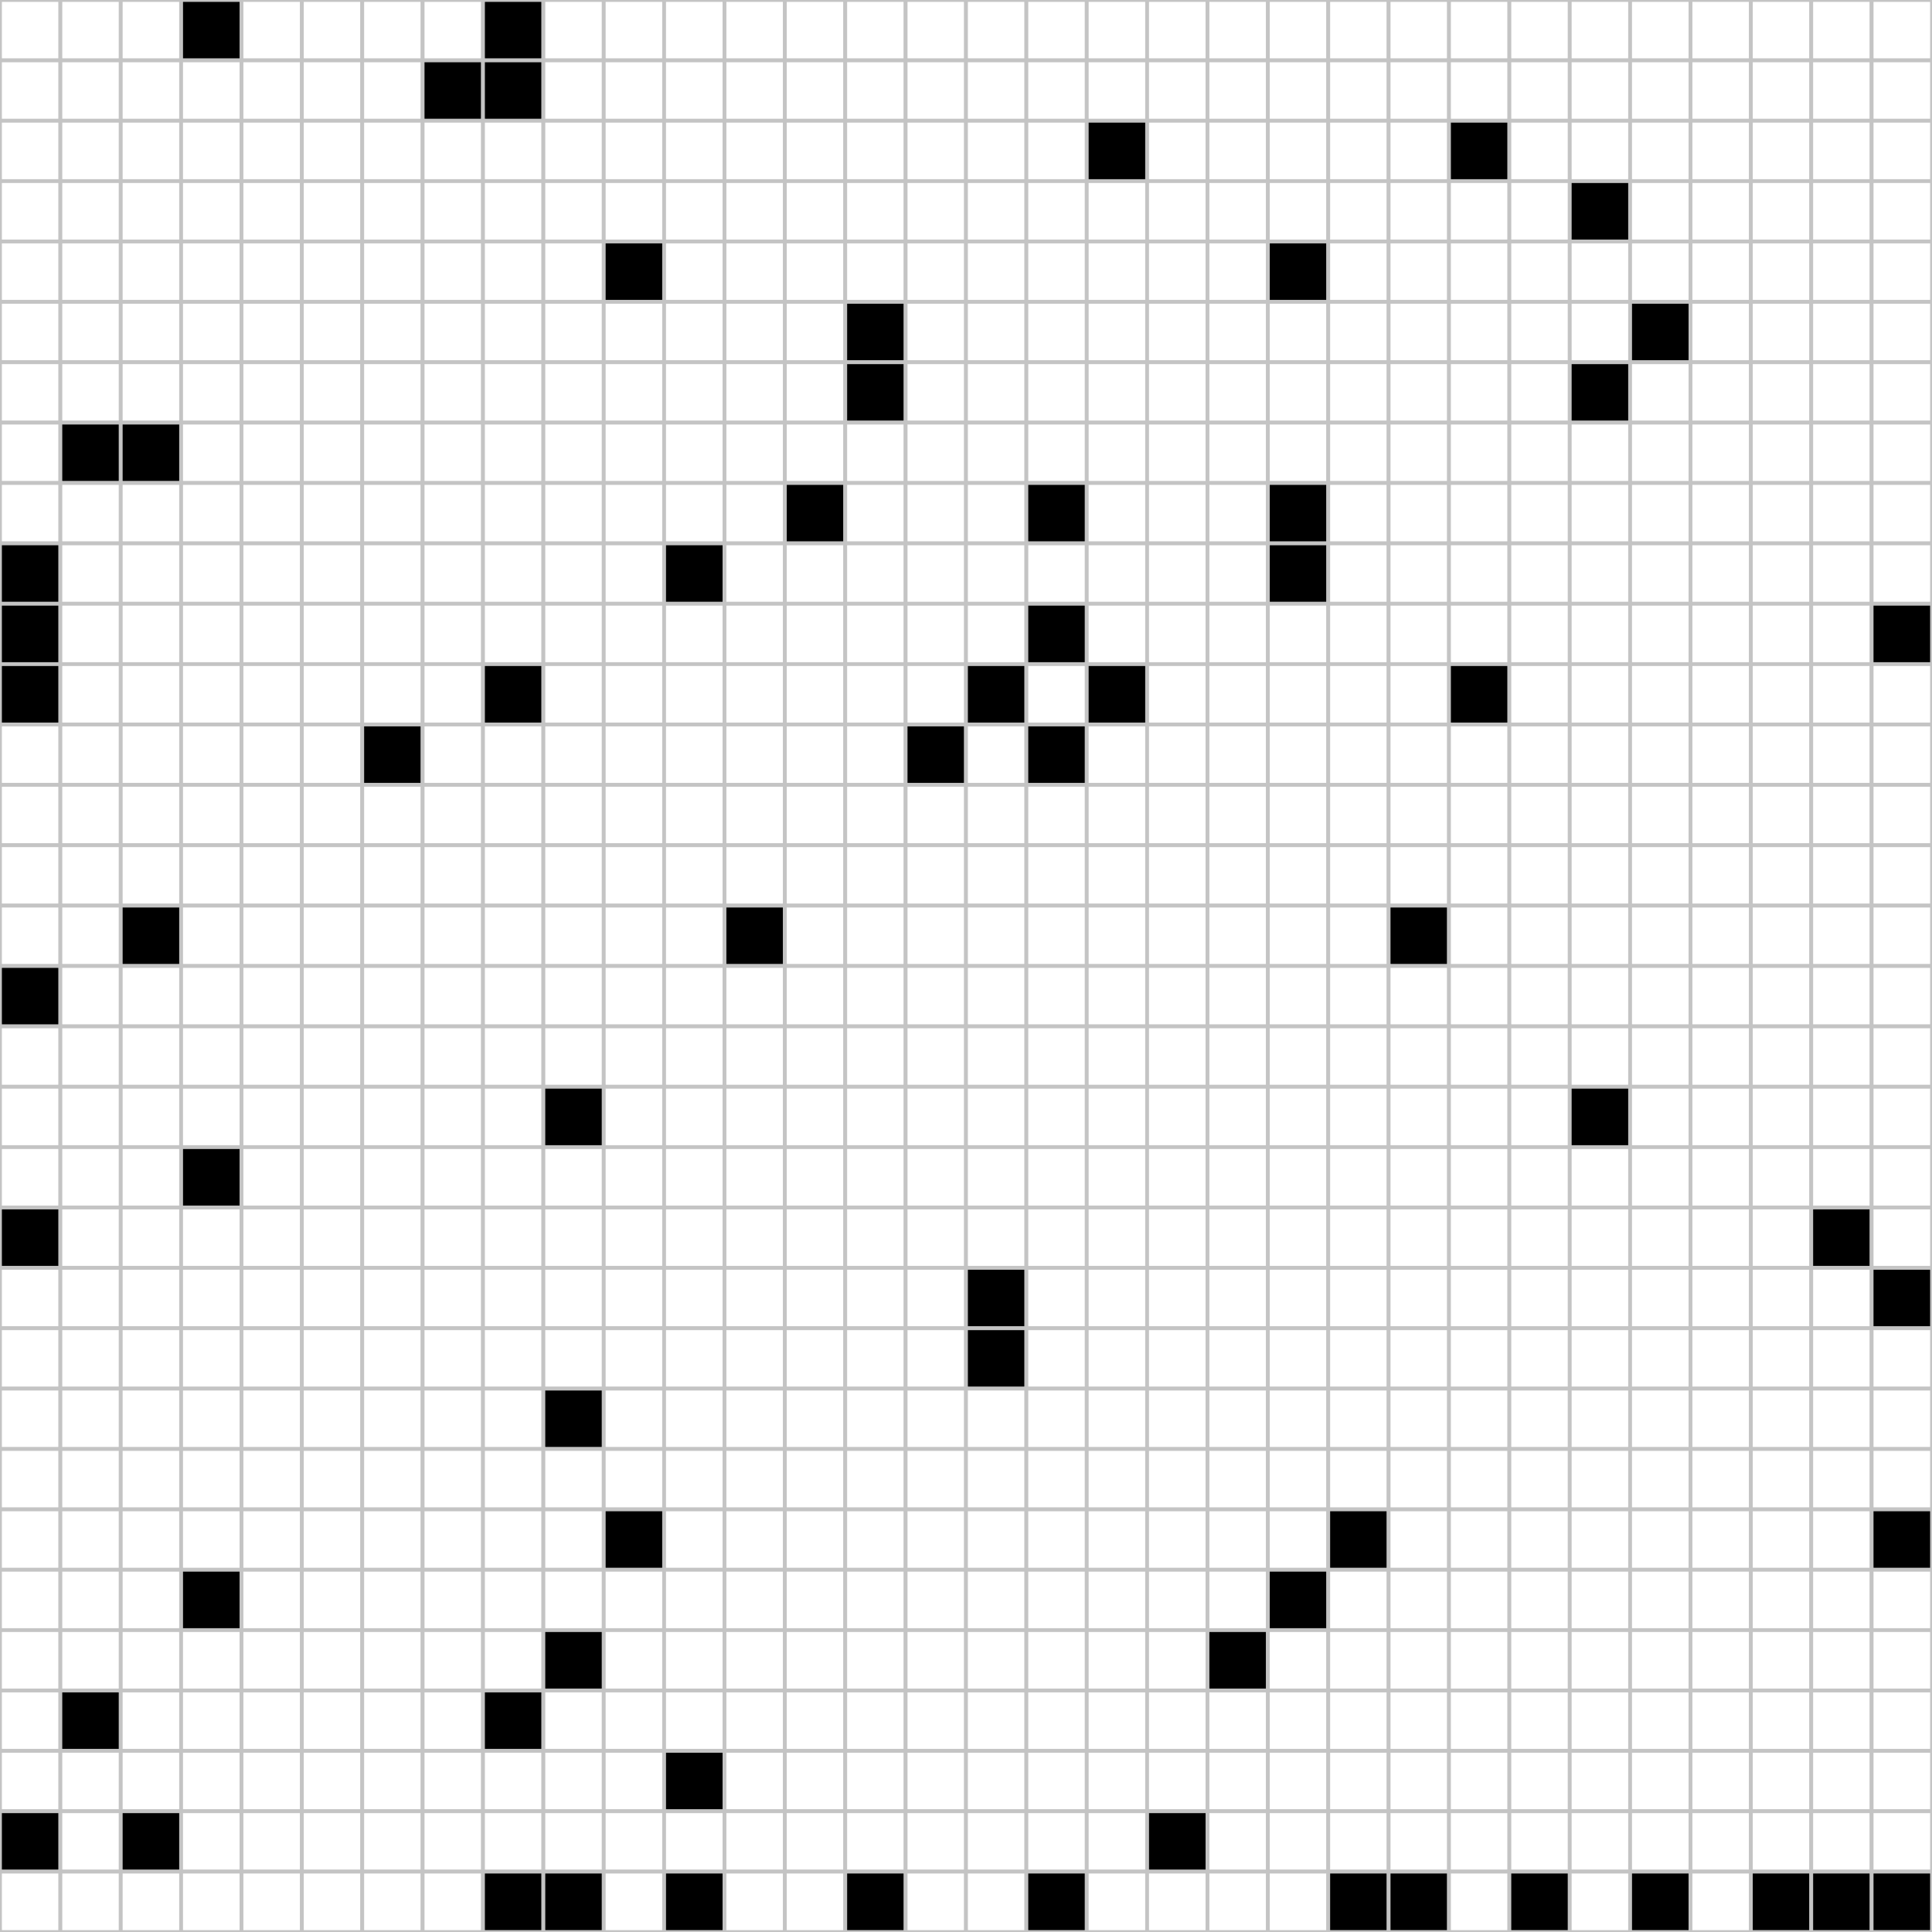 <svg width='512' height='512' xmlns='http://www.w3.org/2000/svg'><rect width="100%" height="100%" style="fill:#808080;stroke:none;opacity:1;fill-opacity:1"/><style>rect{width:16px;height:16px;stroke-width:1px;stroke:#c4c4c4}.b{fill:#000}.w{fill:#fff}</style><rect x='0' y='0' class='w'/><rect x='16' y='0' class='w'/><rect x='32' y='0' class='w'/><rect x='48' y='0' class='b'/><rect x='64' y='0' class='w'/><rect x='80' y='0' class='w'/><rect x='96' y='0' class='w'/><rect x='112' y='0' class='w'/><rect x='128' y='0' class='b'/><rect x='144' y='0' class='w'/><rect x='160' y='0' class='w'/><rect x='176' y='0' class='w'/><rect x='192' y='0' class='w'/><rect x='208' y='0' class='w'/><rect x='224' y='0' class='w'/><rect x='240' y='0' class='w'/><rect x='256' y='0' class='w'/><rect x='272' y='0' class='w'/><rect x='288' y='0' class='w'/><rect x='304' y='0' class='w'/><rect x='320' y='0' class='w'/><rect x='336' y='0' class='w'/><rect x='352' y='0' class='w'/><rect x='368' y='0' class='w'/><rect x='384' y='0' class='w'/><rect x='400' y='0' class='w'/><rect x='416' y='0' class='w'/><rect x='432' y='0' class='w'/><rect x='448' y='0' class='w'/><rect x='464' y='0' class='w'/><rect x='480' y='0' class='w'/><rect x='496' y='0' class='w'/><rect x='0' y='16' class='w'/><rect x='16' y='16' class='w'/><rect x='32' y='16' class='w'/><rect x='48' y='16' class='w'/><rect x='64' y='16' class='w'/><rect x='80' y='16' class='w'/><rect x='96' y='16' class='w'/><rect x='112' y='16' class='b'/><rect x='128' y='16' class='b'/><rect x='144' y='16' class='w'/><rect x='160' y='16' class='w'/><rect x='176' y='16' class='w'/><rect x='192' y='16' class='w'/><rect x='208' y='16' class='w'/><rect x='224' y='16' class='w'/><rect x='240' y='16' class='w'/><rect x='256' y='16' class='w'/><rect x='272' y='16' class='w'/><rect x='288' y='16' class='w'/><rect x='304' y='16' class='w'/><rect x='320' y='16' class='w'/><rect x='336' y='16' class='w'/><rect x='352' y='16' class='w'/><rect x='368' y='16' class='w'/><rect x='384' y='16' class='w'/><rect x='400' y='16' class='w'/><rect x='416' y='16' class='w'/><rect x='432' y='16' class='w'/><rect x='448' y='16' class='w'/><rect x='464' y='16' class='w'/><rect x='480' y='16' class='w'/><rect x='496' y='16' class='w'/><rect x='0' y='32' class='w'/><rect x='16' y='32' class='w'/><rect x='32' y='32' class='w'/><rect x='48' y='32' class='w'/><rect x='64' y='32' class='w'/><rect x='80' y='32' class='w'/><rect x='96' y='32' class='w'/><rect x='112' y='32' class='w'/><rect x='128' y='32' class='w'/><rect x='144' y='32' class='w'/><rect x='160' y='32' class='w'/><rect x='176' y='32' class='w'/><rect x='192' y='32' class='w'/><rect x='208' y='32' class='w'/><rect x='224' y='32' class='w'/><rect x='240' y='32' class='w'/><rect x='256' y='32' class='w'/><rect x='272' y='32' class='w'/><rect x='288' y='32' class='b'/><rect x='304' y='32' class='w'/><rect x='320' y='32' class='w'/><rect x='336' y='32' class='w'/><rect x='352' y='32' class='w'/><rect x='368' y='32' class='w'/><rect x='384' y='32' class='b'/><rect x='400' y='32' class='w'/><rect x='416' y='32' class='w'/><rect x='432' y='32' class='w'/><rect x='448' y='32' class='w'/><rect x='464' y='32' class='w'/><rect x='480' y='32' class='w'/><rect x='496' y='32' class='w'/><rect x='0' y='48' class='w'/><rect x='16' y='48' class='w'/><rect x='32' y='48' class='w'/><rect x='48' y='48' class='w'/><rect x='64' y='48' class='w'/><rect x='80' y='48' class='w'/><rect x='96' y='48' class='w'/><rect x='112' y='48' class='w'/><rect x='128' y='48' class='w'/><rect x='144' y='48' class='w'/><rect x='160' y='48' class='w'/><rect x='176' y='48' class='w'/><rect x='192' y='48' class='w'/><rect x='208' y='48' class='w'/><rect x='224' y='48' class='w'/><rect x='240' y='48' class='w'/><rect x='256' y='48' class='w'/><rect x='272' y='48' class='w'/><rect x='288' y='48' class='w'/><rect x='304' y='48' class='w'/><rect x='320' y='48' class='w'/><rect x='336' y='48' class='w'/><rect x='352' y='48' class='w'/><rect x='368' y='48' class='w'/><rect x='384' y='48' class='w'/><rect x='400' y='48' class='w'/><rect x='416' y='48' class='b'/><rect x='432' y='48' class='w'/><rect x='448' y='48' class='w'/><rect x='464' y='48' class='w'/><rect x='480' y='48' class='w'/><rect x='496' y='48' class='w'/><rect x='0' y='64' class='w'/><rect x='16' y='64' class='w'/><rect x='32' y='64' class='w'/><rect x='48' y='64' class='w'/><rect x='64' y='64' class='w'/><rect x='80' y='64' class='w'/><rect x='96' y='64' class='w'/><rect x='112' y='64' class='w'/><rect x='128' y='64' class='w'/><rect x='144' y='64' class='w'/><rect x='160' y='64' class='b'/><rect x='176' y='64' class='w'/><rect x='192' y='64' class='w'/><rect x='208' y='64' class='w'/><rect x='224' y='64' class='w'/><rect x='240' y='64' class='w'/><rect x='256' y='64' class='w'/><rect x='272' y='64' class='w'/><rect x='288' y='64' class='w'/><rect x='304' y='64' class='w'/><rect x='320' y='64' class='w'/><rect x='336' y='64' class='b'/><rect x='352' y='64' class='w'/><rect x='368' y='64' class='w'/><rect x='384' y='64' class='w'/><rect x='400' y='64' class='w'/><rect x='416' y='64' class='w'/><rect x='432' y='64' class='w'/><rect x='448' y='64' class='w'/><rect x='464' y='64' class='w'/><rect x='480' y='64' class='w'/><rect x='496' y='64' class='w'/><rect x='0' y='80' class='w'/><rect x='16' y='80' class='w'/><rect x='32' y='80' class='w'/><rect x='48' y='80' class='w'/><rect x='64' y='80' class='w'/><rect x='80' y='80' class='w'/><rect x='96' y='80' class='w'/><rect x='112' y='80' class='w'/><rect x='128' y='80' class='w'/><rect x='144' y='80' class='w'/><rect x='160' y='80' class='w'/><rect x='176' y='80' class='w'/><rect x='192' y='80' class='w'/><rect x='208' y='80' class='w'/><rect x='224' y='80' class='b'/><rect x='240' y='80' class='w'/><rect x='256' y='80' class='w'/><rect x='272' y='80' class='w'/><rect x='288' y='80' class='w'/><rect x='304' y='80' class='w'/><rect x='320' y='80' class='w'/><rect x='336' y='80' class='w'/><rect x='352' y='80' class='w'/><rect x='368' y='80' class='w'/><rect x='384' y='80' class='w'/><rect x='400' y='80' class='w'/><rect x='416' y='80' class='w'/><rect x='432' y='80' class='b'/><rect x='448' y='80' class='w'/><rect x='464' y='80' class='w'/><rect x='480' y='80' class='w'/><rect x='496' y='80' class='w'/><rect x='0' y='96' class='w'/><rect x='16' y='96' class='w'/><rect x='32' y='96' class='w'/><rect x='48' y='96' class='w'/><rect x='64' y='96' class='w'/><rect x='80' y='96' class='w'/><rect x='96' y='96' class='w'/><rect x='112' y='96' class='w'/><rect x='128' y='96' class='w'/><rect x='144' y='96' class='w'/><rect x='160' y='96' class='w'/><rect x='176' y='96' class='w'/><rect x='192' y='96' class='w'/><rect x='208' y='96' class='w'/><rect x='224' y='96' class='b'/><rect x='240' y='96' class='w'/><rect x='256' y='96' class='w'/><rect x='272' y='96' class='w'/><rect x='288' y='96' class='w'/><rect x='304' y='96' class='w'/><rect x='320' y='96' class='w'/><rect x='336' y='96' class='w'/><rect x='352' y='96' class='w'/><rect x='368' y='96' class='w'/><rect x='384' y='96' class='w'/><rect x='400' y='96' class='w'/><rect x='416' y='96' class='b'/><rect x='432' y='96' class='w'/><rect x='448' y='96' class='w'/><rect x='464' y='96' class='w'/><rect x='480' y='96' class='w'/><rect x='496' y='96' class='w'/><rect x='0' y='112' class='w'/><rect x='16' y='112' class='b'/><rect x='32' y='112' class='b'/><rect x='48' y='112' class='w'/><rect x='64' y='112' class='w'/><rect x='80' y='112' class='w'/><rect x='96' y='112' class='w'/><rect x='112' y='112' class='w'/><rect x='128' y='112' class='w'/><rect x='144' y='112' class='w'/><rect x='160' y='112' class='w'/><rect x='176' y='112' class='w'/><rect x='192' y='112' class='w'/><rect x='208' y='112' class='w'/><rect x='224' y='112' class='w'/><rect x='240' y='112' class='w'/><rect x='256' y='112' class='w'/><rect x='272' y='112' class='w'/><rect x='288' y='112' class='w'/><rect x='304' y='112' class='w'/><rect x='320' y='112' class='w'/><rect x='336' y='112' class='w'/><rect x='352' y='112' class='w'/><rect x='368' y='112' class='w'/><rect x='384' y='112' class='w'/><rect x='400' y='112' class='w'/><rect x='416' y='112' class='w'/><rect x='432' y='112' class='w'/><rect x='448' y='112' class='w'/><rect x='464' y='112' class='w'/><rect x='480' y='112' class='w'/><rect x='496' y='112' class='w'/><rect x='0' y='128' class='w'/><rect x='16' y='128' class='w'/><rect x='32' y='128' class='w'/><rect x='48' y='128' class='w'/><rect x='64' y='128' class='w'/><rect x='80' y='128' class='w'/><rect x='96' y='128' class='w'/><rect x='112' y='128' class='w'/><rect x='128' y='128' class='w'/><rect x='144' y='128' class='w'/><rect x='160' y='128' class='w'/><rect x='176' y='128' class='w'/><rect x='192' y='128' class='w'/><rect x='208' y='128' class='b'/><rect x='224' y='128' class='w'/><rect x='240' y='128' class='w'/><rect x='256' y='128' class='w'/><rect x='272' y='128' class='b'/><rect x='288' y='128' class='w'/><rect x='304' y='128' class='w'/><rect x='320' y='128' class='w'/><rect x='336' y='128' class='b'/><rect x='352' y='128' class='w'/><rect x='368' y='128' class='w'/><rect x='384' y='128' class='w'/><rect x='400' y='128' class='w'/><rect x='416' y='128' class='w'/><rect x='432' y='128' class='w'/><rect x='448' y='128' class='w'/><rect x='464' y='128' class='w'/><rect x='480' y='128' class='w'/><rect x='496' y='128' class='w'/><rect x='0' y='144' class='b'/><rect x='16' y='144' class='w'/><rect x='32' y='144' class='w'/><rect x='48' y='144' class='w'/><rect x='64' y='144' class='w'/><rect x='80' y='144' class='w'/><rect x='96' y='144' class='w'/><rect x='112' y='144' class='w'/><rect x='128' y='144' class='w'/><rect x='144' y='144' class='w'/><rect x='160' y='144' class='w'/><rect x='176' y='144' class='b'/><rect x='192' y='144' class='w'/><rect x='208' y='144' class='w'/><rect x='224' y='144' class='w'/><rect x='240' y='144' class='w'/><rect x='256' y='144' class='w'/><rect x='272' y='144' class='w'/><rect x='288' y='144' class='w'/><rect x='304' y='144' class='w'/><rect x='320' y='144' class='w'/><rect x='336' y='144' class='b'/><rect x='352' y='144' class='w'/><rect x='368' y='144' class='w'/><rect x='384' y='144' class='w'/><rect x='400' y='144' class='w'/><rect x='416' y='144' class='w'/><rect x='432' y='144' class='w'/><rect x='448' y='144' class='w'/><rect x='464' y='144' class='w'/><rect x='480' y='144' class='w'/><rect x='496' y='144' class='w'/><rect x='0' y='160' class='b'/><rect x='16' y='160' class='w'/><rect x='32' y='160' class='w'/><rect x='48' y='160' class='w'/><rect x='64' y='160' class='w'/><rect x='80' y='160' class='w'/><rect x='96' y='160' class='w'/><rect x='112' y='160' class='w'/><rect x='128' y='160' class='w'/><rect x='144' y='160' class='w'/><rect x='160' y='160' class='w'/><rect x='176' y='160' class='w'/><rect x='192' y='160' class='w'/><rect x='208' y='160' class='w'/><rect x='224' y='160' class='w'/><rect x='240' y='160' class='w'/><rect x='256' y='160' class='w'/><rect x='272' y='160' class='b'/><rect x='288' y='160' class='w'/><rect x='304' y='160' class='w'/><rect x='320' y='160' class='w'/><rect x='336' y='160' class='w'/><rect x='352' y='160' class='w'/><rect x='368' y='160' class='w'/><rect x='384' y='160' class='w'/><rect x='400' y='160' class='w'/><rect x='416' y='160' class='w'/><rect x='432' y='160' class='w'/><rect x='448' y='160' class='w'/><rect x='464' y='160' class='w'/><rect x='480' y='160' class='w'/><rect x='496' y='160' class='b'/><rect x='0' y='176' class='b'/><rect x='16' y='176' class='w'/><rect x='32' y='176' class='w'/><rect x='48' y='176' class='w'/><rect x='64' y='176' class='w'/><rect x='80' y='176' class='w'/><rect x='96' y='176' class='w'/><rect x='112' y='176' class='w'/><rect x='128' y='176' class='b'/><rect x='144' y='176' class='w'/><rect x='160' y='176' class='w'/><rect x='176' y='176' class='w'/><rect x='192' y='176' class='w'/><rect x='208' y='176' class='w'/><rect x='224' y='176' class='w'/><rect x='240' y='176' class='w'/><rect x='256' y='176' class='b'/><rect x='272' y='176' class='w'/><rect x='288' y='176' class='b'/><rect x='304' y='176' class='w'/><rect x='320' y='176' class='w'/><rect x='336' y='176' class='w'/><rect x='352' y='176' class='w'/><rect x='368' y='176' class='w'/><rect x='384' y='176' class='b'/><rect x='400' y='176' class='w'/><rect x='416' y='176' class='w'/><rect x='432' y='176' class='w'/><rect x='448' y='176' class='w'/><rect x='464' y='176' class='w'/><rect x='480' y='176' class='w'/><rect x='496' y='176' class='w'/><rect x='0' y='192' class='w'/><rect x='16' y='192' class='w'/><rect x='32' y='192' class='w'/><rect x='48' y='192' class='w'/><rect x='64' y='192' class='w'/><rect x='80' y='192' class='w'/><rect x='96' y='192' class='b'/><rect x='112' y='192' class='w'/><rect x='128' y='192' class='w'/><rect x='144' y='192' class='w'/><rect x='160' y='192' class='w'/><rect x='176' y='192' class='w'/><rect x='192' y='192' class='w'/><rect x='208' y='192' class='w'/><rect x='224' y='192' class='w'/><rect x='240' y='192' class='b'/><rect x='256' y='192' class='w'/><rect x='272' y='192' class='b'/><rect x='288' y='192' class='w'/><rect x='304' y='192' class='w'/><rect x='320' y='192' class='w'/><rect x='336' y='192' class='w'/><rect x='352' y='192' class='w'/><rect x='368' y='192' class='w'/><rect x='384' y='192' class='w'/><rect x='400' y='192' class='w'/><rect x='416' y='192' class='w'/><rect x='432' y='192' class='w'/><rect x='448' y='192' class='w'/><rect x='464' y='192' class='w'/><rect x='480' y='192' class='w'/><rect x='496' y='192' class='w'/><rect x='0' y='208' class='w'/><rect x='16' y='208' class='w'/><rect x='32' y='208' class='w'/><rect x='48' y='208' class='w'/><rect x='64' y='208' class='w'/><rect x='80' y='208' class='w'/><rect x='96' y='208' class='w'/><rect x='112' y='208' class='w'/><rect x='128' y='208' class='w'/><rect x='144' y='208' class='w'/><rect x='160' y='208' class='w'/><rect x='176' y='208' class='w'/><rect x='192' y='208' class='w'/><rect x='208' y='208' class='w'/><rect x='224' y='208' class='w'/><rect x='240' y='208' class='w'/><rect x='256' y='208' class='w'/><rect x='272' y='208' class='w'/><rect x='288' y='208' class='w'/><rect x='304' y='208' class='w'/><rect x='320' y='208' class='w'/><rect x='336' y='208' class='w'/><rect x='352' y='208' class='w'/><rect x='368' y='208' class='w'/><rect x='384' y='208' class='w'/><rect x='400' y='208' class='w'/><rect x='416' y='208' class='w'/><rect x='432' y='208' class='w'/><rect x='448' y='208' class='w'/><rect x='464' y='208' class='w'/><rect x='480' y='208' class='w'/><rect x='496' y='208' class='w'/><rect x='0' y='224' class='w'/><rect x='16' y='224' class='w'/><rect x='32' y='224' class='w'/><rect x='48' y='224' class='w'/><rect x='64' y='224' class='w'/><rect x='80' y='224' class='w'/><rect x='96' y='224' class='w'/><rect x='112' y='224' class='w'/><rect x='128' y='224' class='w'/><rect x='144' y='224' class='w'/><rect x='160' y='224' class='w'/><rect x='176' y='224' class='w'/><rect x='192' y='224' class='w'/><rect x='208' y='224' class='w'/><rect x='224' y='224' class='w'/><rect x='240' y='224' class='w'/><rect x='256' y='224' class='w'/><rect x='272' y='224' class='w'/><rect x='288' y='224' class='w'/><rect x='304' y='224' class='w'/><rect x='320' y='224' class='w'/><rect x='336' y='224' class='w'/><rect x='352' y='224' class='w'/><rect x='368' y='224' class='w'/><rect x='384' y='224' class='w'/><rect x='400' y='224' class='w'/><rect x='416' y='224' class='w'/><rect x='432' y='224' class='w'/><rect x='448' y='224' class='w'/><rect x='464' y='224' class='w'/><rect x='480' y='224' class='w'/><rect x='496' y='224' class='w'/><rect x='0' y='240' class='w'/><rect x='16' y='240' class='w'/><rect x='32' y='240' class='b'/><rect x='48' y='240' class='w'/><rect x='64' y='240' class='w'/><rect x='80' y='240' class='w'/><rect x='96' y='240' class='w'/><rect x='112' y='240' class='w'/><rect x='128' y='240' class='w'/><rect x='144' y='240' class='w'/><rect x='160' y='240' class='w'/><rect x='176' y='240' class='w'/><rect x='192' y='240' class='b'/><rect x='208' y='240' class='w'/><rect x='224' y='240' class='w'/><rect x='240' y='240' class='w'/><rect x='256' y='240' class='w'/><rect x='272' y='240' class='w'/><rect x='288' y='240' class='w'/><rect x='304' y='240' class='w'/><rect x='320' y='240' class='w'/><rect x='336' y='240' class='w'/><rect x='352' y='240' class='w'/><rect x='368' y='240' class='b'/><rect x='384' y='240' class='w'/><rect x='400' y='240' class='w'/><rect x='416' y='240' class='w'/><rect x='432' y='240' class='w'/><rect x='448' y='240' class='w'/><rect x='464' y='240' class='w'/><rect x='480' y='240' class='w'/><rect x='496' y='240' class='w'/><rect x='0' y='256' class='b'/><rect x='16' y='256' class='w'/><rect x='32' y='256' class='w'/><rect x='48' y='256' class='w'/><rect x='64' y='256' class='w'/><rect x='80' y='256' class='w'/><rect x='96' y='256' class='w'/><rect x='112' y='256' class='w'/><rect x='128' y='256' class='w'/><rect x='144' y='256' class='w'/><rect x='160' y='256' class='w'/><rect x='176' y='256' class='w'/><rect x='192' y='256' class='w'/><rect x='208' y='256' class='w'/><rect x='224' y='256' class='w'/><rect x='240' y='256' class='w'/><rect x='256' y='256' class='w'/><rect x='272' y='256' class='w'/><rect x='288' y='256' class='w'/><rect x='304' y='256' class='w'/><rect x='320' y='256' class='w'/><rect x='336' y='256' class='w'/><rect x='352' y='256' class='w'/><rect x='368' y='256' class='w'/><rect x='384' y='256' class='w'/><rect x='400' y='256' class='w'/><rect x='416' y='256' class='w'/><rect x='432' y='256' class='w'/><rect x='448' y='256' class='w'/><rect x='464' y='256' class='w'/><rect x='480' y='256' class='w'/><rect x='496' y='256' class='w'/><rect x='0' y='272' class='w'/><rect x='16' y='272' class='w'/><rect x='32' y='272' class='w'/><rect x='48' y='272' class='w'/><rect x='64' y='272' class='w'/><rect x='80' y='272' class='w'/><rect x='96' y='272' class='w'/><rect x='112' y='272' class='w'/><rect x='128' y='272' class='w'/><rect x='144' y='272' class='w'/><rect x='160' y='272' class='w'/><rect x='176' y='272' class='w'/><rect x='192' y='272' class='w'/><rect x='208' y='272' class='w'/><rect x='224' y='272' class='w'/><rect x='240' y='272' class='w'/><rect x='256' y='272' class='w'/><rect x='272' y='272' class='w'/><rect x='288' y='272' class='w'/><rect x='304' y='272' class='w'/><rect x='320' y='272' class='w'/><rect x='336' y='272' class='w'/><rect x='352' y='272' class='w'/><rect x='368' y='272' class='w'/><rect x='384' y='272' class='w'/><rect x='400' y='272' class='w'/><rect x='416' y='272' class='w'/><rect x='432' y='272' class='w'/><rect x='448' y='272' class='w'/><rect x='464' y='272' class='w'/><rect x='480' y='272' class='w'/><rect x='496' y='272' class='w'/><rect x='0' y='288' class='w'/><rect x='16' y='288' class='w'/><rect x='32' y='288' class='w'/><rect x='48' y='288' class='w'/><rect x='64' y='288' class='w'/><rect x='80' y='288' class='w'/><rect x='96' y='288' class='w'/><rect x='112' y='288' class='w'/><rect x='128' y='288' class='w'/><rect x='144' y='288' class='b'/><rect x='160' y='288' class='w'/><rect x='176' y='288' class='w'/><rect x='192' y='288' class='w'/><rect x='208' y='288' class='w'/><rect x='224' y='288' class='w'/><rect x='240' y='288' class='w'/><rect x='256' y='288' class='w'/><rect x='272' y='288' class='w'/><rect x='288' y='288' class='w'/><rect x='304' y='288' class='w'/><rect x='320' y='288' class='w'/><rect x='336' y='288' class='w'/><rect x='352' y='288' class='w'/><rect x='368' y='288' class='w'/><rect x='384' y='288' class='w'/><rect x='400' y='288' class='w'/><rect x='416' y='288' class='b'/><rect x='432' y='288' class='w'/><rect x='448' y='288' class='w'/><rect x='464' y='288' class='w'/><rect x='480' y='288' class='w'/><rect x='496' y='288' class='w'/><rect x='0' y='304' class='w'/><rect x='16' y='304' class='w'/><rect x='32' y='304' class='w'/><rect x='48' y='304' class='b'/><rect x='64' y='304' class='w'/><rect x='80' y='304' class='w'/><rect x='96' y='304' class='w'/><rect x='112' y='304' class='w'/><rect x='128' y='304' class='w'/><rect x='144' y='304' class='w'/><rect x='160' y='304' class='w'/><rect x='176' y='304' class='w'/><rect x='192' y='304' class='w'/><rect x='208' y='304' class='w'/><rect x='224' y='304' class='w'/><rect x='240' y='304' class='w'/><rect x='256' y='304' class='w'/><rect x='272' y='304' class='w'/><rect x='288' y='304' class='w'/><rect x='304' y='304' class='w'/><rect x='320' y='304' class='w'/><rect x='336' y='304' class='w'/><rect x='352' y='304' class='w'/><rect x='368' y='304' class='w'/><rect x='384' y='304' class='w'/><rect x='400' y='304' class='w'/><rect x='416' y='304' class='w'/><rect x='432' y='304' class='w'/><rect x='448' y='304' class='w'/><rect x='464' y='304' class='w'/><rect x='480' y='304' class='w'/><rect x='496' y='304' class='w'/><rect x='0' y='320' class='b'/><rect x='16' y='320' class='w'/><rect x='32' y='320' class='w'/><rect x='48' y='320' class='w'/><rect x='64' y='320' class='w'/><rect x='80' y='320' class='w'/><rect x='96' y='320' class='w'/><rect x='112' y='320' class='w'/><rect x='128' y='320' class='w'/><rect x='144' y='320' class='w'/><rect x='160' y='320' class='w'/><rect x='176' y='320' class='w'/><rect x='192' y='320' class='w'/><rect x='208' y='320' class='w'/><rect x='224' y='320' class='w'/><rect x='240' y='320' class='w'/><rect x='256' y='320' class='w'/><rect x='272' y='320' class='w'/><rect x='288' y='320' class='w'/><rect x='304' y='320' class='w'/><rect x='320' y='320' class='w'/><rect x='336' y='320' class='w'/><rect x='352' y='320' class='w'/><rect x='368' y='320' class='w'/><rect x='384' y='320' class='w'/><rect x='400' y='320' class='w'/><rect x='416' y='320' class='w'/><rect x='432' y='320' class='w'/><rect x='448' y='320' class='w'/><rect x='464' y='320' class='w'/><rect x='480' y='320' class='b'/><rect x='496' y='320' class='w'/><rect x='0' y='336' class='w'/><rect x='16' y='336' class='w'/><rect x='32' y='336' class='w'/><rect x='48' y='336' class='w'/><rect x='64' y='336' class='w'/><rect x='80' y='336' class='w'/><rect x='96' y='336' class='w'/><rect x='112' y='336' class='w'/><rect x='128' y='336' class='w'/><rect x='144' y='336' class='w'/><rect x='160' y='336' class='w'/><rect x='176' y='336' class='w'/><rect x='192' y='336' class='w'/><rect x='208' y='336' class='w'/><rect x='224' y='336' class='w'/><rect x='240' y='336' class='w'/><rect x='256' y='336' class='b'/><rect x='272' y='336' class='w'/><rect x='288' y='336' class='w'/><rect x='304' y='336' class='w'/><rect x='320' y='336' class='w'/><rect x='336' y='336' class='w'/><rect x='352' y='336' class='w'/><rect x='368' y='336' class='w'/><rect x='384' y='336' class='w'/><rect x='400' y='336' class='w'/><rect x='416' y='336' class='w'/><rect x='432' y='336' class='w'/><rect x='448' y='336' class='w'/><rect x='464' y='336' class='w'/><rect x='480' y='336' class='w'/><rect x='496' y='336' class='b'/><rect x='0' y='352' class='w'/><rect x='16' y='352' class='w'/><rect x='32' y='352' class='w'/><rect x='48' y='352' class='w'/><rect x='64' y='352' class='w'/><rect x='80' y='352' class='w'/><rect x='96' y='352' class='w'/><rect x='112' y='352' class='w'/><rect x='128' y='352' class='w'/><rect x='144' y='352' class='w'/><rect x='160' y='352' class='w'/><rect x='176' y='352' class='w'/><rect x='192' y='352' class='w'/><rect x='208' y='352' class='w'/><rect x='224' y='352' class='w'/><rect x='240' y='352' class='w'/><rect x='256' y='352' class='b'/><rect x='272' y='352' class='w'/><rect x='288' y='352' class='w'/><rect x='304' y='352' class='w'/><rect x='320' y='352' class='w'/><rect x='336' y='352' class='w'/><rect x='352' y='352' class='w'/><rect x='368' y='352' class='w'/><rect x='384' y='352' class='w'/><rect x='400' y='352' class='w'/><rect x='416' y='352' class='w'/><rect x='432' y='352' class='w'/><rect x='448' y='352' class='w'/><rect x='464' y='352' class='w'/><rect x='480' y='352' class='w'/><rect x='496' y='352' class='w'/><rect x='0' y='368' class='w'/><rect x='16' y='368' class='w'/><rect x='32' y='368' class='w'/><rect x='48' y='368' class='w'/><rect x='64' y='368' class='w'/><rect x='80' y='368' class='w'/><rect x='96' y='368' class='w'/><rect x='112' y='368' class='w'/><rect x='128' y='368' class='w'/><rect x='144' y='368' class='b'/><rect x='160' y='368' class='w'/><rect x='176' y='368' class='w'/><rect x='192' y='368' class='w'/><rect x='208' y='368' class='w'/><rect x='224' y='368' class='w'/><rect x='240' y='368' class='w'/><rect x='256' y='368' class='w'/><rect x='272' y='368' class='w'/><rect x='288' y='368' class='w'/><rect x='304' y='368' class='w'/><rect x='320' y='368' class='w'/><rect x='336' y='368' class='w'/><rect x='352' y='368' class='w'/><rect x='368' y='368' class='w'/><rect x='384' y='368' class='w'/><rect x='400' y='368' class='w'/><rect x='416' y='368' class='w'/><rect x='432' y='368' class='w'/><rect x='448' y='368' class='w'/><rect x='464' y='368' class='w'/><rect x='480' y='368' class='w'/><rect x='496' y='368' class='w'/><rect x='0' y='384' class='w'/><rect x='16' y='384' class='w'/><rect x='32' y='384' class='w'/><rect x='48' y='384' class='w'/><rect x='64' y='384' class='w'/><rect x='80' y='384' class='w'/><rect x='96' y='384' class='w'/><rect x='112' y='384' class='w'/><rect x='128' y='384' class='w'/><rect x='144' y='384' class='w'/><rect x='160' y='384' class='w'/><rect x='176' y='384' class='w'/><rect x='192' y='384' class='w'/><rect x='208' y='384' class='w'/><rect x='224' y='384' class='w'/><rect x='240' y='384' class='w'/><rect x='256' y='384' class='w'/><rect x='272' y='384' class='w'/><rect x='288' y='384' class='w'/><rect x='304' y='384' class='w'/><rect x='320' y='384' class='w'/><rect x='336' y='384' class='w'/><rect x='352' y='384' class='w'/><rect x='368' y='384' class='w'/><rect x='384' y='384' class='w'/><rect x='400' y='384' class='w'/><rect x='416' y='384' class='w'/><rect x='432' y='384' class='w'/><rect x='448' y='384' class='w'/><rect x='464' y='384' class='w'/><rect x='480' y='384' class='w'/><rect x='496' y='384' class='w'/><rect x='0' y='400' class='w'/><rect x='16' y='400' class='w'/><rect x='32' y='400' class='w'/><rect x='48' y='400' class='w'/><rect x='64' y='400' class='w'/><rect x='80' y='400' class='w'/><rect x='96' y='400' class='w'/><rect x='112' y='400' class='w'/><rect x='128' y='400' class='w'/><rect x='144' y='400' class='w'/><rect x='160' y='400' class='b'/><rect x='176' y='400' class='w'/><rect x='192' y='400' class='w'/><rect x='208' y='400' class='w'/><rect x='224' y='400' class='w'/><rect x='240' y='400' class='w'/><rect x='256' y='400' class='w'/><rect x='272' y='400' class='w'/><rect x='288' y='400' class='w'/><rect x='304' y='400' class='w'/><rect x='320' y='400' class='w'/><rect x='336' y='400' class='w'/><rect x='352' y='400' class='b'/><rect x='368' y='400' class='w'/><rect x='384' y='400' class='w'/><rect x='400' y='400' class='w'/><rect x='416' y='400' class='w'/><rect x='432' y='400' class='w'/><rect x='448' y='400' class='w'/><rect x='464' y='400' class='w'/><rect x='480' y='400' class='w'/><rect x='496' y='400' class='b'/><rect x='0' y='416' class='w'/><rect x='16' y='416' class='w'/><rect x='32' y='416' class='w'/><rect x='48' y='416' class='b'/><rect x='64' y='416' class='w'/><rect x='80' y='416' class='w'/><rect x='96' y='416' class='w'/><rect x='112' y='416' class='w'/><rect x='128' y='416' class='w'/><rect x='144' y='416' class='w'/><rect x='160' y='416' class='w'/><rect x='176' y='416' class='w'/><rect x='192' y='416' class='w'/><rect x='208' y='416' class='w'/><rect x='224' y='416' class='w'/><rect x='240' y='416' class='w'/><rect x='256' y='416' class='w'/><rect x='272' y='416' class='w'/><rect x='288' y='416' class='w'/><rect x='304' y='416' class='w'/><rect x='320' y='416' class='w'/><rect x='336' y='416' class='b'/><rect x='352' y='416' class='w'/><rect x='368' y='416' class='w'/><rect x='384' y='416' class='w'/><rect x='400' y='416' class='w'/><rect x='416' y='416' class='w'/><rect x='432' y='416' class='w'/><rect x='448' y='416' class='w'/><rect x='464' y='416' class='w'/><rect x='480' y='416' class='w'/><rect x='496' y='416' class='w'/><rect x='0' y='432' class='w'/><rect x='16' y='432' class='w'/><rect x='32' y='432' class='w'/><rect x='48' y='432' class='w'/><rect x='64' y='432' class='w'/><rect x='80' y='432' class='w'/><rect x='96' y='432' class='w'/><rect x='112' y='432' class='w'/><rect x='128' y='432' class='w'/><rect x='144' y='432' class='b'/><rect x='160' y='432' class='w'/><rect x='176' y='432' class='w'/><rect x='192' y='432' class='w'/><rect x='208' y='432' class='w'/><rect x='224' y='432' class='w'/><rect x='240' y='432' class='w'/><rect x='256' y='432' class='w'/><rect x='272' y='432' class='w'/><rect x='288' y='432' class='w'/><rect x='304' y='432' class='w'/><rect x='320' y='432' class='b'/><rect x='336' y='432' class='w'/><rect x='352' y='432' class='w'/><rect x='368' y='432' class='w'/><rect x='384' y='432' class='w'/><rect x='400' y='432' class='w'/><rect x='416' y='432' class='w'/><rect x='432' y='432' class='w'/><rect x='448' y='432' class='w'/><rect x='464' y='432' class='w'/><rect x='480' y='432' class='w'/><rect x='496' y='432' class='w'/><rect x='0' y='448' class='w'/><rect x='16' y='448' class='b'/><rect x='32' y='448' class='w'/><rect x='48' y='448' class='w'/><rect x='64' y='448' class='w'/><rect x='80' y='448' class='w'/><rect x='96' y='448' class='w'/><rect x='112' y='448' class='w'/><rect x='128' y='448' class='b'/><rect x='144' y='448' class='w'/><rect x='160' y='448' class='w'/><rect x='176' y='448' class='w'/><rect x='192' y='448' class='w'/><rect x='208' y='448' class='w'/><rect x='224' y='448' class='w'/><rect x='240' y='448' class='w'/><rect x='256' y='448' class='w'/><rect x='272' y='448' class='w'/><rect x='288' y='448' class='w'/><rect x='304' y='448' class='w'/><rect x='320' y='448' class='w'/><rect x='336' y='448' class='w'/><rect x='352' y='448' class='w'/><rect x='368' y='448' class='w'/><rect x='384' y='448' class='w'/><rect x='400' y='448' class='w'/><rect x='416' y='448' class='w'/><rect x='432' y='448' class='w'/><rect x='448' y='448' class='w'/><rect x='464' y='448' class='w'/><rect x='480' y='448' class='w'/><rect x='496' y='448' class='w'/><rect x='0' y='464' class='w'/><rect x='16' y='464' class='w'/><rect x='32' y='464' class='w'/><rect x='48' y='464' class='w'/><rect x='64' y='464' class='w'/><rect x='80' y='464' class='w'/><rect x='96' y='464' class='w'/><rect x='112' y='464' class='w'/><rect x='128' y='464' class='w'/><rect x='144' y='464' class='w'/><rect x='160' y='464' class='w'/><rect x='176' y='464' class='b'/><rect x='192' y='464' class='w'/><rect x='208' y='464' class='w'/><rect x='224' y='464' class='w'/><rect x='240' y='464' class='w'/><rect x='256' y='464' class='w'/><rect x='272' y='464' class='w'/><rect x='288' y='464' class='w'/><rect x='304' y='464' class='w'/><rect x='320' y='464' class='w'/><rect x='336' y='464' class='w'/><rect x='352' y='464' class='w'/><rect x='368' y='464' class='w'/><rect x='384' y='464' class='w'/><rect x='400' y='464' class='w'/><rect x='416' y='464' class='w'/><rect x='432' y='464' class='w'/><rect x='448' y='464' class='w'/><rect x='464' y='464' class='w'/><rect x='480' y='464' class='w'/><rect x='496' y='464' class='w'/><rect x='0' y='480' class='b'/><rect x='16' y='480' class='w'/><rect x='32' y='480' class='b'/><rect x='48' y='480' class='w'/><rect x='64' y='480' class='w'/><rect x='80' y='480' class='w'/><rect x='96' y='480' class='w'/><rect x='112' y='480' class='w'/><rect x='128' y='480' class='w'/><rect x='144' y='480' class='w'/><rect x='160' y='480' class='w'/><rect x='176' y='480' class='w'/><rect x='192' y='480' class='w'/><rect x='208' y='480' class='w'/><rect x='224' y='480' class='w'/><rect x='240' y='480' class='w'/><rect x='256' y='480' class='w'/><rect x='272' y='480' class='w'/><rect x='288' y='480' class='w'/><rect x='304' y='480' class='b'/><rect x='320' y='480' class='w'/><rect x='336' y='480' class='w'/><rect x='352' y='480' class='w'/><rect x='368' y='480' class='w'/><rect x='384' y='480' class='w'/><rect x='400' y='480' class='w'/><rect x='416' y='480' class='w'/><rect x='432' y='480' class='w'/><rect x='448' y='480' class='w'/><rect x='464' y='480' class='w'/><rect x='480' y='480' class='w'/><rect x='496' y='480' class='w'/><rect x='0' y='496' class='w'/><rect x='16' y='496' class='w'/><rect x='32' y='496' class='w'/><rect x='48' y='496' class='w'/><rect x='64' y='496' class='w'/><rect x='80' y='496' class='w'/><rect x='96' y='496' class='w'/><rect x='112' y='496' class='w'/><rect x='128' y='496' class='b'/><rect x='144' y='496' class='b'/><rect x='160' y='496' class='w'/><rect x='176' y='496' class='b'/><rect x='192' y='496' class='w'/><rect x='208' y='496' class='w'/><rect x='224' y='496' class='b'/><rect x='240' y='496' class='w'/><rect x='256' y='496' class='w'/><rect x='272' y='496' class='b'/><rect x='288' y='496' class='w'/><rect x='304' y='496' class='w'/><rect x='320' y='496' class='w'/><rect x='336' y='496' class='w'/><rect x='352' y='496' class='b'/><rect x='368' y='496' class='b'/><rect x='384' y='496' class='w'/><rect x='400' y='496' class='b'/><rect x='416' y='496' class='w'/><rect x='432' y='496' class='b'/><rect x='448' y='496' class='w'/><rect x='464' y='496' class='b'/><rect x='480' y='496' class='b'/><rect x='496' y='496' class='b'/></svg>